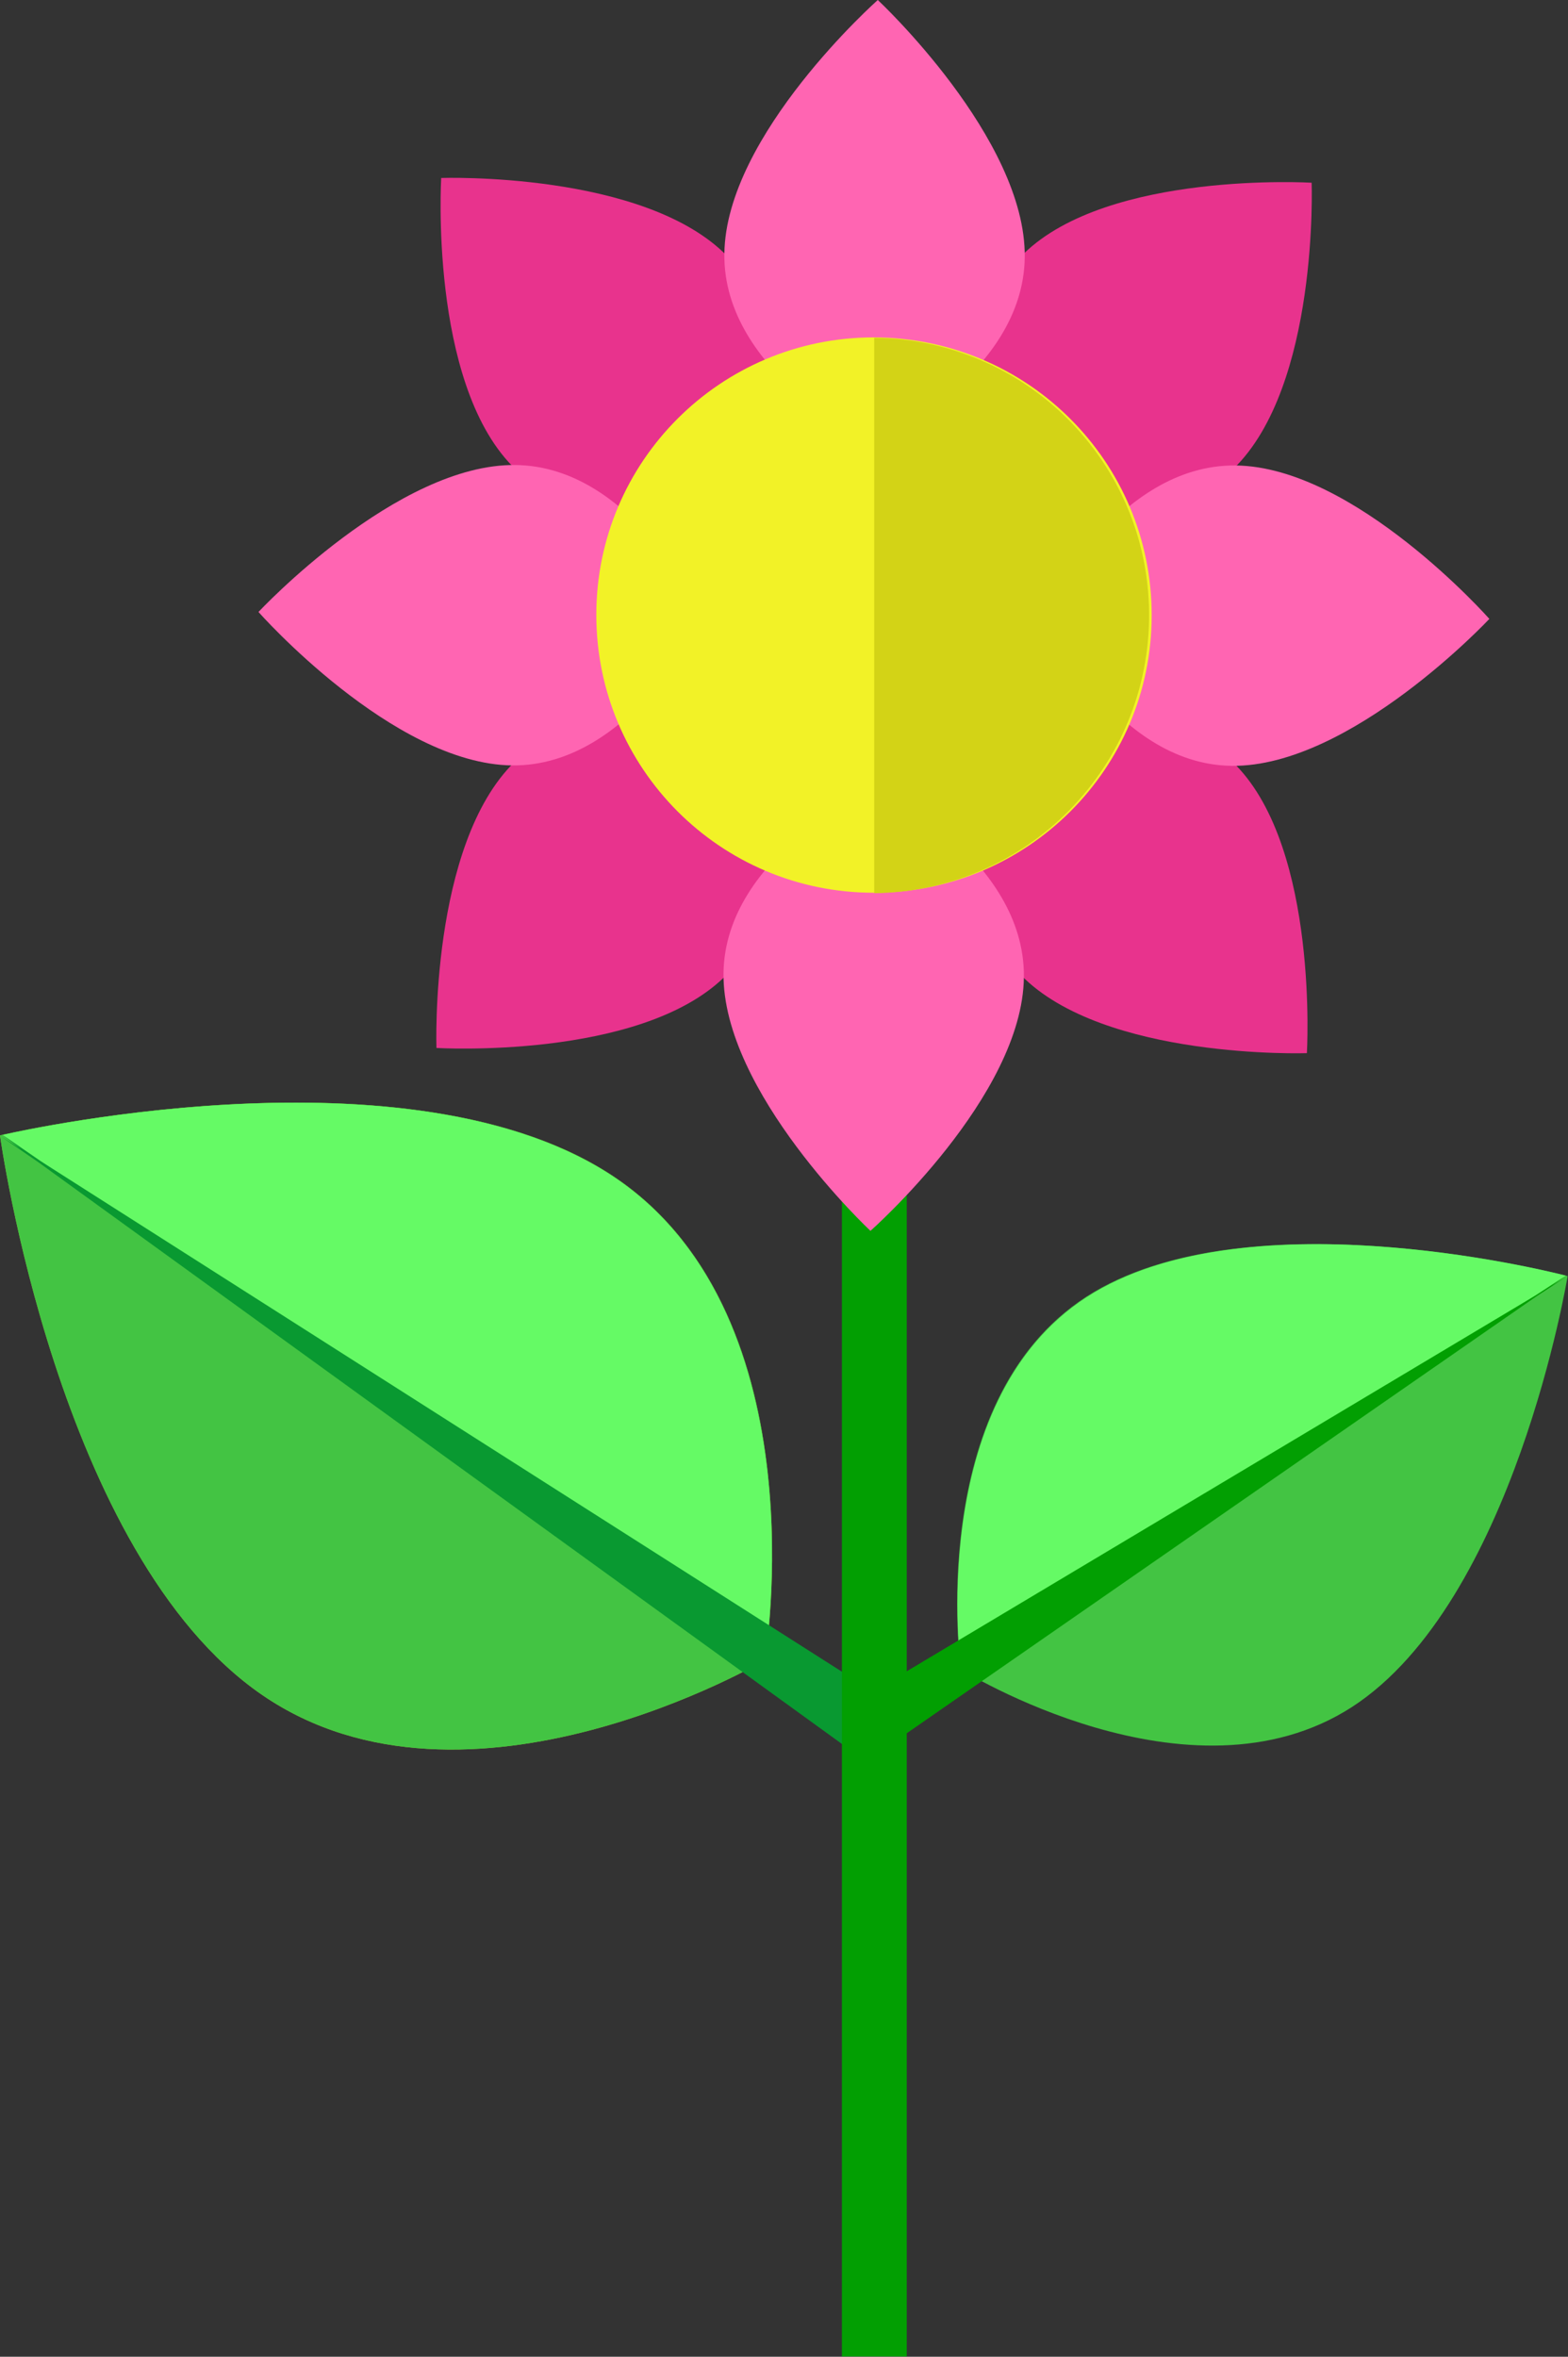 <?xml version="1.0" encoding="utf-8"?>
<!-- Generator: Adobe Illustrator 23.1.1, SVG Export Plug-In . SVG Version: 6.00 Build 0)  -->
<svg version="1.1" id="Layer_1" xmlns="http://www.w3.org/2000/svg" xmlns:xlink="http://www.w3.org/1999/xlink" x="0px" y="0px"
	 viewBox="0 0 362.8 545.3" style="enable-background:new 0 0 362.8 545.3;" xml:space="preserve">
<rect x="0" y="0" width="362.8" height="545.3" fill="#333333" stroke="none"/>
<style type="text/css">
	.st0{fill:#93BF26;}
	.st1{fill:#43C443;}
	.st2{fill:#65FA65;}
	.st3{fill:#099931;}
	.st4{fill:#029F02;}
	.st5{fill:#E8338D;}
	.st6{fill:#FF65B2;}
	.st7{fill:#F2F227;}
	.st8{fill:#D3D316;}
</style>
<g id="Group_1033" transform="translate(0 23.438)">
	<g id="Group_1031" transform="translate(0 13.668)">
		<path id="Path_571" class="st0" d="M0,225.6c0,0,13.3,97,60.7,129.5S177,347,177,347s13.1-78.9-34.3-111.4S0,225.6,0,225.6z"/>
		<path id="Path_572" class="st1" d="M0,225.6c0,0,13.3,97,60.7,129.5S177,347,177,347s13.1-78.9-34.3-111.4S0,225.6,0,225.6z"/>
		<path id="Path_573" class="st2" d="M0.6,225.5l176.4,121c1-6.5,10.9-79.9-34.4-110.9S8.5,223.7,0.6,225.5z"/>
		<path id="Path_574" class="st3" d="M205.8,356.7L9.3,231.5l-8.7-6l4.2,3.2l-4.5-2.8l8.7,6l196.7,142.4L205.8,356.7z"/>
	</g>
	<g id="Group_1032" transform="translate(28.914 18.428)">
		<path id="Path_575" class="st1" d="M333.8,253.4c0,0-12.4,75.4-49.9,99.7c-37.6,24.3-90.5-8.7-90.5-8.7s-8.6-61.8,29-86.2
			C260,233.9,333.8,253.4,333.8,253.4z"/>
		<path id="Path_576" class="st2" d="M333.4,253.3l-140,90.8c-0.6-5.1-6.8-62.5,29.1-85.8S327.3,251.7,333.4,253.3z"/>
		<path id="Path_577" class="st4" d="M330,255.7l3.4-2.4l-6.9,4.5l-156.6,93.6v15.4l156.8-108.8l6.9-4.5L330,255.7z"/>
	</g>
	<path id="Path_578" class="st4" d="M209.8,521.8V150.7c0-7.2-2.2-13-5-13h-5c-2.8,0-5,5.8-5,13v371.1H209.8z"/>
</g>
<g id="Group_1037" transform="translate(8.704 0)">
	<g id="Group_1034" transform="translate(5.98 5.979)">
		<path id="Path_579" class="st5" d="M87.4,35.2c0,0-2.8,46.9,16.4,66.6s55.5,7.1,55.5,7.1s13.5-35.9-5.7-55.6S87.4,35.2,87.4,35.2z
			"/>
		<path id="Path_580" class="st5" d="M86.3,236.5c0,0,46.9,2.8,66.6-16.4s7.1-55.5,7.1-55.5s-35.9-13.5-55.6,5.7
			S86.3,236.5,86.3,236.5z"/>
		<path id="Path_581" class="st5" d="M287.7,237.7c0,0,2.8-46.9-16.4-66.6s-55.5-7.1-55.5-7.1s-13.5,35.9,5.7,55.6
			S287.7,237.7,287.7,237.7z"/>
		<path id="Path_582" class="st5" d="M288.8,36.3c0,0-46.9-2.8-66.6,16.4s-7.1,55.5-7.1,55.5s35.9,13.5,55.6-5.7
			C290.5,83.3,288.8,36.3,288.8,36.3z"/>
	</g>
	<g id="Group_1035">
		<path id="Path_583" class="st6" d="M194.4,0c0,0-35.2,31.2-35.5,58.7c-0.4,27.5,34.2,44.2,34.2,44.2s35-15.8,35.3-43.4
			C228.7,32,194.4,0,194.4,0z"/>
		<path id="Path_584" class="st6" d="M51.1,141.6c0,0,31.1,35.2,58.7,35.5c27.5,0.3,44.2-34.2,44.2-34.2s-15.8-35-43.4-35.3
			C83.2,107.2,51.1,141.6,51.1,141.6z"/>
		<path id="Path_585" class="st6" d="M192.7,284.8c0,0,35.2-31.1,35.5-58.7S194,181.9,194,181.9s-35,15.8-35.3,43.3
			C158.4,252.7,192.7,284.8,192.7,284.8z"/>
		<path id="Path_586" class="st6" d="M335.9,143.2c0,0-31.1-35.2-58.7-35.5S233,141.9,233,141.9s15.8,35,43.3,35.3
			S335.9,143.2,335.9,143.2z"/>
	</g>
	<g id="Group_1036" transform="translate(11.368 11.364)">
		<path id="Path_587" class="st7" d="M246.4,131c0,35.5-28.8,64.2-64.3,64.2c-35.5,0-64.2-28.8-64.2-64.3
			c0-35.5,28.8-64.2,64.2-64.2C217.7,66.8,246.4,95.5,246.4,131C246.4,131,246.4,131,246.4,131z"/>
		<path id="Path_588" class="st8" d="M182.2,66.8v128.5c35.5-0.4,63.9-29.4,63.6-64.9C245.5,95.4,217.2,67.2,182.2,66.8z"/>
	</g>
</g>
</svg>
